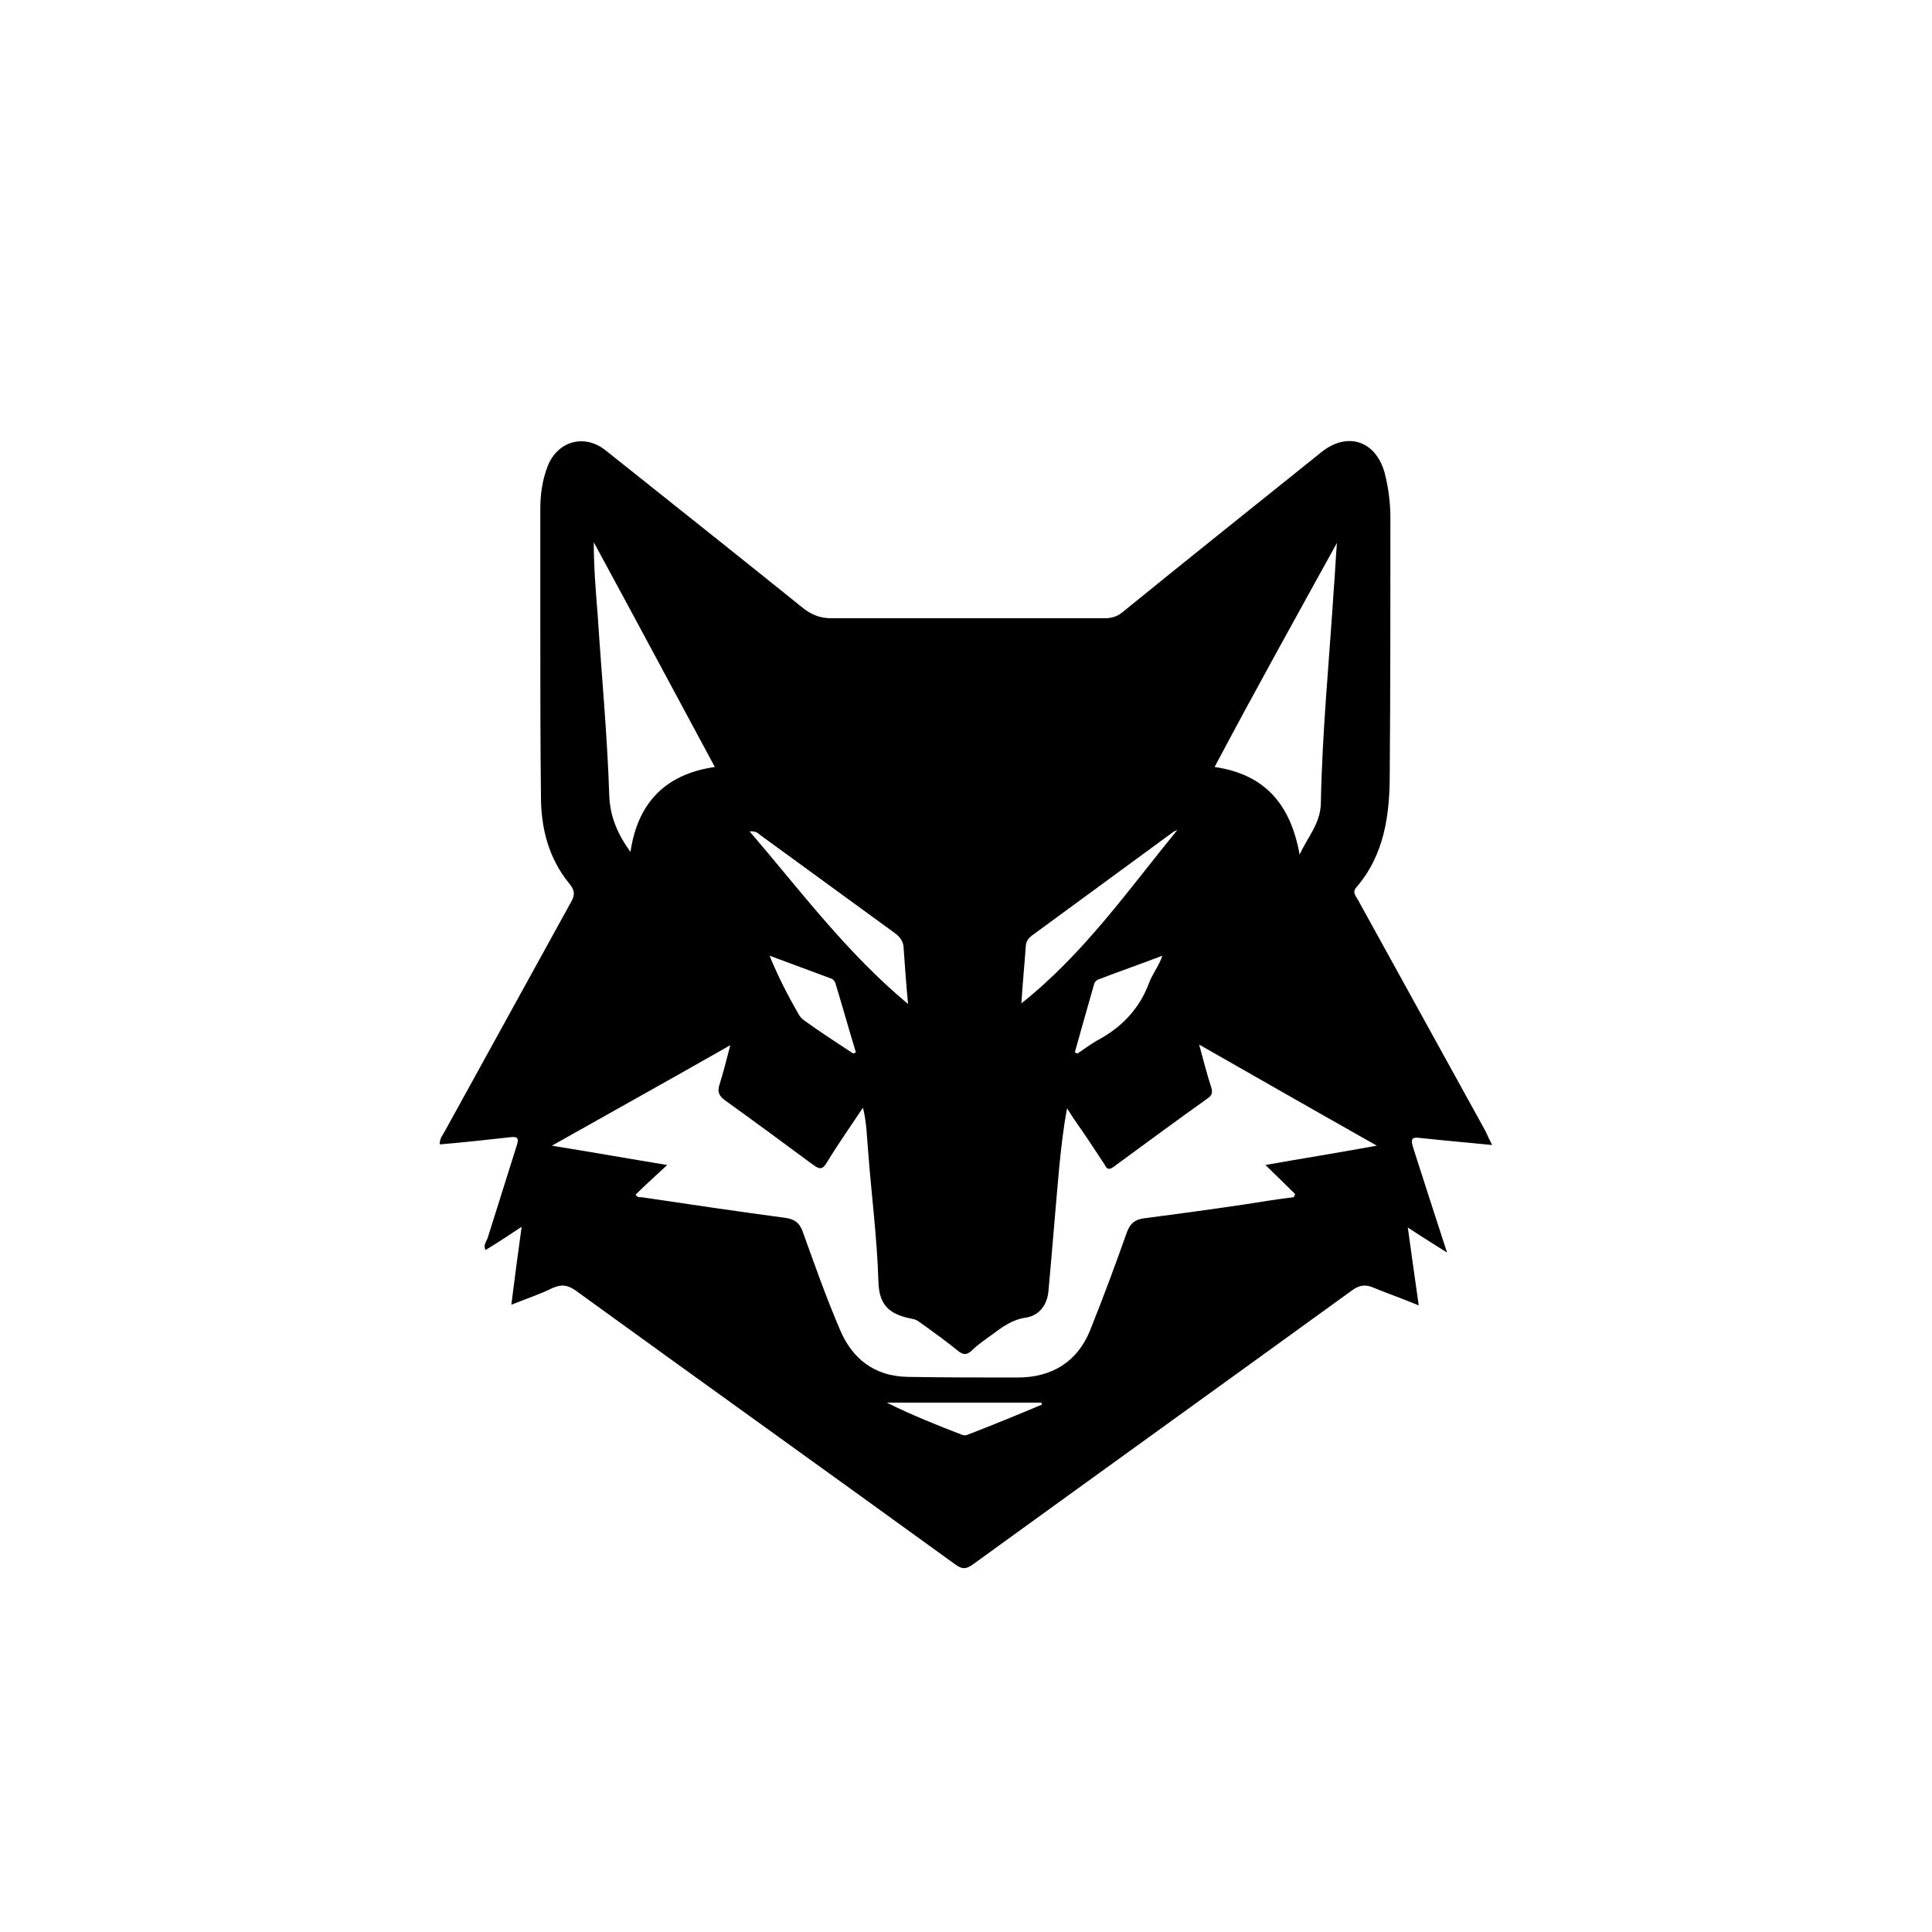 <svg xmlns="http://www.w3.org/2000/svg" xmlns:xlink="http://www.w3.org/1999/xlink" id="Layer_1" x="0px" y="0px" viewBox="0 0 300 300" style="enable-background:new 0 0 300 300;" xml:space="preserve"><g>	<path d="M231.7,177.8c-3.9-0.4-7.6-0.7-11.2-1.1c-1.4-0.2-1.4,0.3-1.1,1.4c1.7,5.3,3.4,10.6,5.3,16.4c-2.2-1.4-4-2.5-6.1-3.9  c0.6,4.2,1.1,8,1.7,12.1c-2.4-1-4.7-1.8-6.9-2.7c-1.3-0.6-2.3-0.5-3.5,0.4c-19.6,14.2-39.2,28.3-58.8,42.5c-1.1,0.8-1.7,0.8-2.8,0  c-19.6-14.2-39.3-28.3-58.9-42.5c-1.3-0.9-2.2-1-3.6-0.4c-2,1-4.2,1.7-6.4,2.6c0.5-4,1-7.8,1.6-12.1c-2.1,1.4-3.8,2.5-5.6,3.6  c-0.4-0.7,0.1-1.3,0.3-1.8c1.5-4.8,3-9.5,4.5-14.3c0.4-1.2,0.3-1.6-1.1-1.4c-3.6,0.4-7.2,0.8-10.8,1.1c-0.1-0.9,0.5-1.5,0.8-2.1  c6.5-11.8,13-23.6,19.5-35.4c0.7-1.2,0.7-1.9-0.2-3c-3.2-3.9-4.4-8.6-4.4-13.5c-0.1-8.7-0.1-17.3-0.1-26c0-6.2,0-12.5,0-18.7  c0-2.2,0.3-4.4,1.1-6.5c1.5-4,5.7-5.2,9-2.6c10.3,8.2,20.6,16.4,30.8,24.6c1.3,1,2.6,1.5,4.3,1.5c14.1,0,28.3,0,42.4,0  c1.2,0,2.1-0.3,3-1.1c10.2-8.3,20.5-16.5,30.7-24.7c4-3.2,8.4-1.8,9.8,3.2c0.6,2.3,0.9,4.7,0.9,7.1c0,13.2,0,26.4-0.1,39.6  c0,6.4-0.8,12.6-5.2,17.7c-0.7,0.8,0,1.4,0.3,2c6.6,12,13.2,23.9,19.8,35.9C231,176.4,231.3,177,231.7,177.8z M98.7,185.5  c0.3,0.5,0.6,0.4,0.9,0.4c7.4,1.1,14.8,2.2,22.3,3.2c1.5,0.2,2.3,0.8,2.8,2.3c1.8,5,3.6,10.1,5.7,15c1.9,4.6,5.4,7.3,10.5,7.4  c5.7,0.1,11.4,0.1,17.1,0.1c5.3,0,9.3-2.4,11.3-7.4c2-5,3.9-10.1,5.7-15.2c0.5-1.3,1.2-1.9,2.5-2.1c5.3-0.7,10.6-1.4,15.9-2.2  c2.5-0.4,5-0.8,7.5-1.1c0.1-0.2,0.1-0.3,0.2-0.5c-1.5-1.5-3.1-3-4.6-4.5c5.6-1,11.3-1.9,17.3-3c-9.4-5.3-18.3-10.4-27.6-15.7  c0.7,2.5,1.2,4.6,1.9,6.7c0.2,0.7,0.1,1.2-0.5,1.6c-4.9,3.5-9.8,7.1-14.7,10.7c-0.8,0.6-1.1,0.2-1.4-0.4c-1.4-2.1-2.8-4.3-4.3-6.4  c-0.5-0.7-1-1.5-1.5-2.3c-0.6,3.1-0.9,6-1.2,8.9c-0.6,6.5-1.1,13-1.7,19.5c-0.2,2.2-1.5,3.8-3.5,4.1c-2.1,0.3-3.6,1.4-5.2,2.6  c-1.1,0.8-2.3,1.6-3.3,2.6c-0.7,0.6-1.2,0.6-2,0c-1.7-1.4-3.5-2.7-5.3-4c-0.6-0.4-1.1-0.9-1.8-1c-3.7-0.7-5.2-2.2-5.3-5.8  c-0.2-6.8-1.1-13.6-1.6-20.3c-0.2-2.1-0.2-4.3-0.8-6.7c-2,3-3.9,5.7-5.6,8.5c-0.6,1-1,1.2-2.1,0.4c-4.6-3.4-9.2-6.8-13.8-10.1  c-0.9-0.7-1.1-1.3-0.8-2.3c0.6-1.9,1.1-3.9,1.7-6.2c-9.3,5.3-18.3,10.3-27.7,15.6c6.2,1,11.8,2,17.9,3  C101.8,182.6,100.2,184,98.7,185.5z M201.8,132.7c1.3-2.8,3.2-4.8,3.3-7.9c0.2-11.1,1.3-22.2,2-33.2c0.2-2.4,0.3-4.9,0.5-7.3  c-6.4,11.6-12.8,23.1-19,34.8C196.3,120.2,200.4,124.8,201.8,132.7z M111,119.1c-6.3-11.7-12.5-23.3-18.8-34.9  c0,3.8,0.3,7.5,0.6,11.2c0.6,9.3,1.5,18.7,1.8,28c0.1,3.4,1.3,6.1,3.3,8.9C99,124.7,103.3,120.2,111,119.1z M141,155.9  c-0.3-3.2-0.5-6-0.7-8.9c-0.1-0.9-0.5-1.4-1.2-2c-7-5.1-14-10.2-21-15.3c-0.4-0.3-0.7-0.7-1.7-0.6  C124.3,138.3,131.4,147.9,141,155.9z M182.8,128.9c-0.2,0.1-0.3,0.1-0.5,0.2c-7.4,5.4-14.7,10.8-22.1,16.2  c-0.5,0.4-0.8,0.8-0.9,1.4c-0.2,2.9-0.5,5.9-0.7,9.1C168.3,148.1,175.2,138.2,182.8,128.9z M166.9,163.4c0.1,0.1,0.3,0.1,0.4,0.2  c1-0.7,2-1.4,3-2c3.8-2,6.6-4.9,8.1-8.9c0.5-1.4,1.5-2.6,2.1-4.3c-3.4,1.3-6.6,2.4-9.7,3.6c-0.4,0.1-0.8,0.4-0.9,0.8  C168.9,156.3,167.9,159.8,166.9,163.4z M132.5,163.6c0.1-0.1,0.3-0.1,0.4-0.2c-1.1-3.6-2.1-7.2-3.2-10.8c-0.1-0.2-0.3-0.5-0.5-0.6  c-3.2-1.2-6.5-2.4-9.7-3.6c1.3,3.2,2.8,6.1,4.4,8.9c0.2,0.4,0.5,0.8,0.9,1.1C127.3,160.2,129.9,161.9,132.5,163.6z M161.8,218.1  c0-0.1-0.1-0.2-0.1-0.3c-8,0-16,0-24,0c3.8,1.9,7.8,3.5,11.7,5c0.2,0.1,0.6,0.1,0.8,0C154.1,221.3,158,219.7,161.8,218.1z"></path></g></svg>
